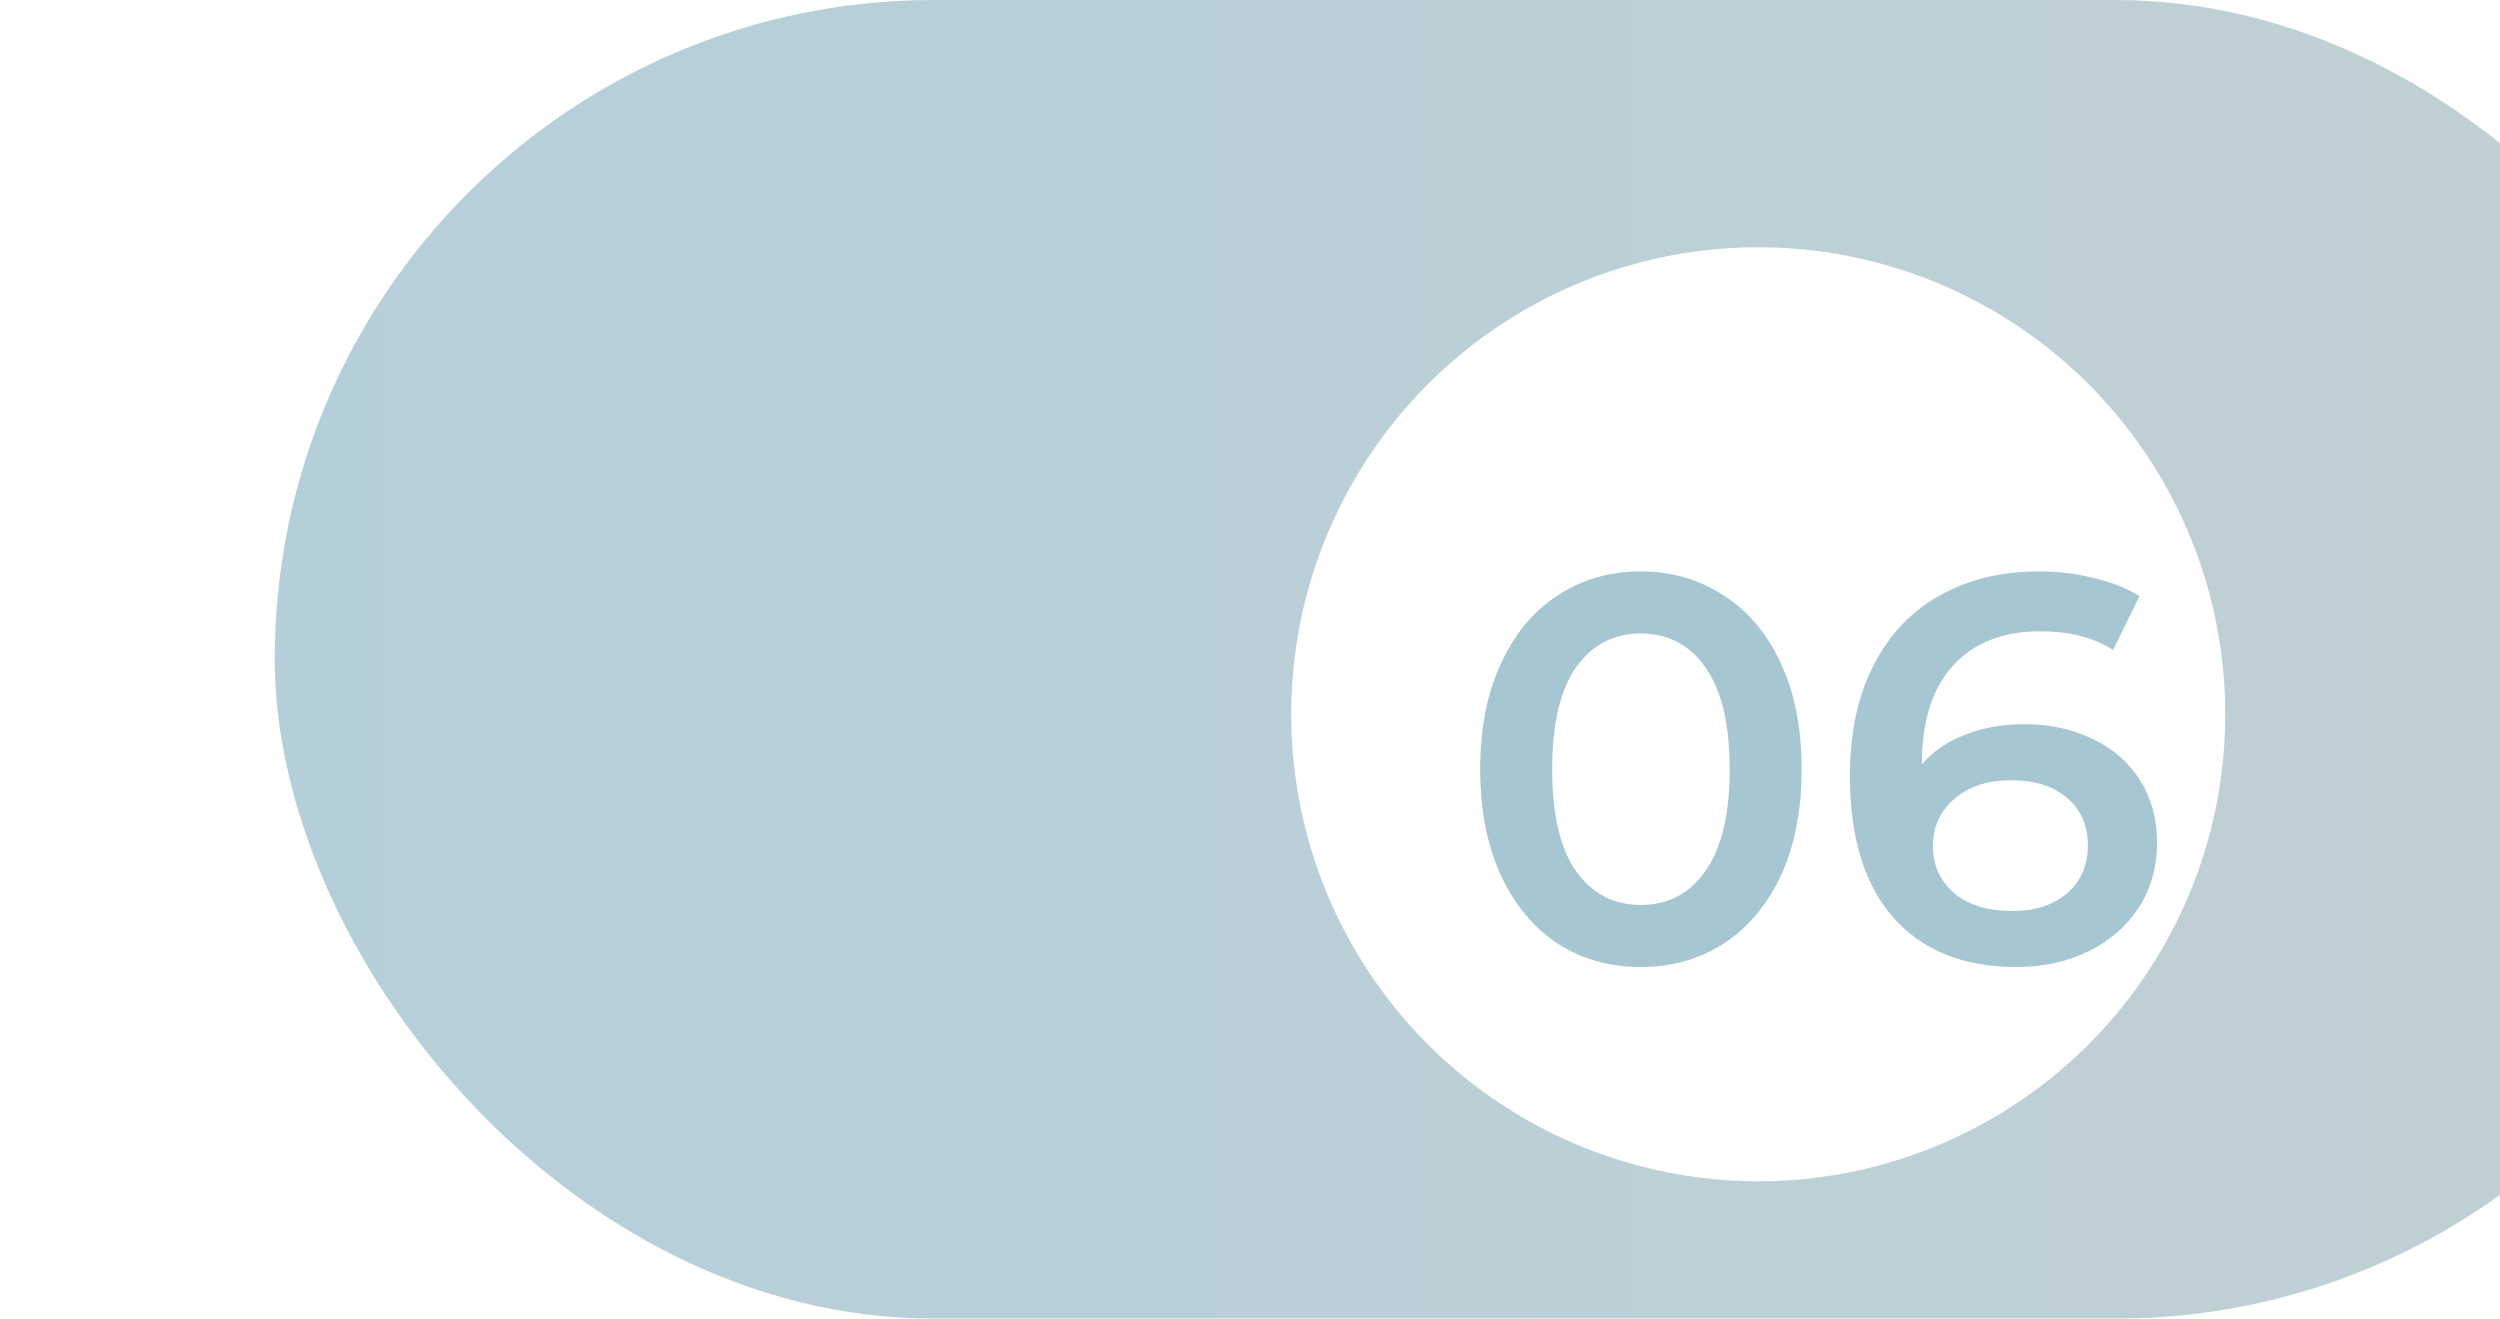 <?xml version="1.0" encoding="UTF-8"?> <svg xmlns="http://www.w3.org/2000/svg" width="91" height="48" viewBox="0 0 91 48" fill="none"> <g filter="url(#filter0_i)"> <rect width="91" height="48" rx="24" fill="url(#paint0_linear)"></rect> </g> <g filter="url(#filter1_d)"> <circle cx="66" cy="24" r="17" fill="white"></circle> </g> <g filter="url(#filter2_i)"> <path d="M59.72 31.2C58.6 31.2 57.6 30.92 56.72 30.36C55.84 29.787 55.147 28.96 54.64 27.88C54.133 26.787 53.88 25.493 53.88 24C53.88 22.507 54.133 21.22 54.64 20.14C55.147 19.047 55.84 18.22 56.72 17.66C57.6 17.087 58.6 16.8 59.72 16.8C60.84 16.8 61.84 17.087 62.72 17.66C63.613 18.22 64.313 19.047 64.82 20.14C65.327 21.22 65.58 22.507 65.58 24C65.58 25.493 65.327 26.787 64.82 27.88C64.313 28.96 63.613 29.787 62.72 30.36C61.84 30.92 60.84 31.2 59.72 31.2ZM59.72 28.94C60.72 28.94 61.507 28.527 62.08 27.7C62.667 26.873 62.96 25.64 62.96 24C62.96 22.36 62.667 21.127 62.08 20.3C61.507 19.473 60.72 19.06 59.72 19.06C58.733 19.06 57.947 19.473 57.36 20.3C56.787 21.127 56.5 22.36 56.5 24C56.5 25.64 56.787 26.873 57.36 27.7C57.947 28.527 58.733 28.94 59.72 28.94ZM73.697 22.36C74.617 22.36 75.444 22.54 76.177 22.9C76.91 23.247 77.484 23.747 77.897 24.4C78.31 25.053 78.517 25.807 78.517 26.66C78.517 27.567 78.29 28.367 77.837 29.06C77.384 29.74 76.77 30.267 75.997 30.64C75.224 31.013 74.357 31.2 73.397 31.2C71.477 31.2 69.984 30.6 68.917 29.4C67.864 28.2 67.337 26.48 67.337 24.24C67.337 22.667 67.624 21.327 68.197 20.22C68.77 19.1 69.57 18.253 70.597 17.68C71.637 17.093 72.837 16.8 74.197 16.8C74.917 16.8 75.59 16.88 76.217 17.04C76.857 17.187 77.41 17.407 77.877 17.7L76.917 19.66C76.224 19.207 75.337 18.98 74.257 18.98C72.91 18.98 71.857 19.393 71.097 20.22C70.337 21.047 69.957 22.24 69.957 23.8V23.82C70.37 23.34 70.897 22.98 71.537 22.74C72.177 22.487 72.897 22.36 73.697 22.36ZM73.257 29.16C74.07 29.16 74.73 28.947 75.237 28.52C75.744 28.08 75.997 27.5 75.997 26.78C75.997 26.047 75.744 25.467 75.237 25.04C74.73 24.613 74.05 24.4 73.197 24.4C72.357 24.4 71.67 24.627 71.137 25.08C70.617 25.533 70.357 26.107 70.357 26.8C70.357 27.48 70.61 28.047 71.117 28.5C71.637 28.94 72.35 29.16 73.257 29.16Z" fill="#A6C7D2"></path> </g> <defs> <filter id="filter0_i" x="0" y="0" width="101" height="48" filterUnits="userSpaceOnUse" color-interpolation-filters="sRGB"> <feFlood flood-opacity="0" result="BackgroundImageFix"></feFlood> <feBlend mode="normal" in="SourceGraphic" in2="BackgroundImageFix" result="shape"></feBlend> <feColorMatrix in="SourceAlpha" type="matrix" values="0 0 0 0 0 0 0 0 0 0 0 0 0 0 0 0 0 0 127 0" result="hardAlpha"></feColorMatrix> <feMorphology radius="1" operator="erode" in="SourceAlpha" result="effect1_innerShadow"></feMorphology> <feOffset dx="10"></feOffset> <feGaussianBlur stdDeviation="10"></feGaussianBlur> <feComposite in2="hardAlpha" operator="arithmetic" k2="-1" k3="1"></feComposite> <feColorMatrix type="matrix" values="0 0 0 0 0.574 0 0 0 0 0.742 0 0 0 0 0.796 0 0 0 0.5 0"></feColorMatrix> <feBlend mode="normal" in2="shape" result="effect1_innerShadow"></feBlend> </filter> <filter id="filter1_d" x="42" y="4" width="44" height="44" filterUnits="userSpaceOnUse" color-interpolation-filters="sRGB"> <feFlood flood-opacity="0" result="BackgroundImageFix"></feFlood> <feColorMatrix in="SourceAlpha" type="matrix" values="0 0 0 0 0 0 0 0 0 0 0 0 0 0 0 0 0 0 127 0"></feColorMatrix> <feOffset dx="-2" dy="2"></feOffset> <feGaussianBlur stdDeviation="2.5"></feGaussianBlur> <feColorMatrix type="matrix" values="0 0 0 0 0 0 0 0 0 0 0 0 0 0 0 0 0 0 0.25 0"></feColorMatrix> <feBlend mode="normal" in2="BackgroundImageFix" result="effect1_dropShadow"></feBlend> <feBlend mode="normal" in="SourceGraphic" in2="effect1_dropShadow" result="shape"></feBlend> </filter> <filter id="filter2_i" x="53.88" y="16.8" width="24.637" height="18.4" filterUnits="userSpaceOnUse" color-interpolation-filters="sRGB"> <feFlood flood-opacity="0" result="BackgroundImageFix"></feFlood> <feBlend mode="normal" in="SourceGraphic" in2="BackgroundImageFix" result="shape"></feBlend> <feColorMatrix in="SourceAlpha" type="matrix" values="0 0 0 0 0 0 0 0 0 0 0 0 0 0 0 0 0 0 127 0" result="hardAlpha"></feColorMatrix> <feOffset dy="4"></feOffset> <feGaussianBlur stdDeviation="2"></feGaussianBlur> <feComposite in2="hardAlpha" operator="arithmetic" k2="-1" k3="1"></feComposite> <feColorMatrix type="matrix" values="0 0 0 0 0 0 0 0 0 0 0 0 0 0 0 0 0 0 0.25 0"></feColorMatrix> <feBlend mode="normal" in2="shape" result="effect1_innerShadow"></feBlend> </filter> <linearGradient id="paint0_linear" x1="-6.78003e-07" y1="24" x2="91" y2="24" gradientUnits="userSpaceOnUse"> <stop stop-color="#B5CFD8"></stop> <stop offset="1" stop-color="#C1D0D5"></stop> </linearGradient> </defs> </svg> 